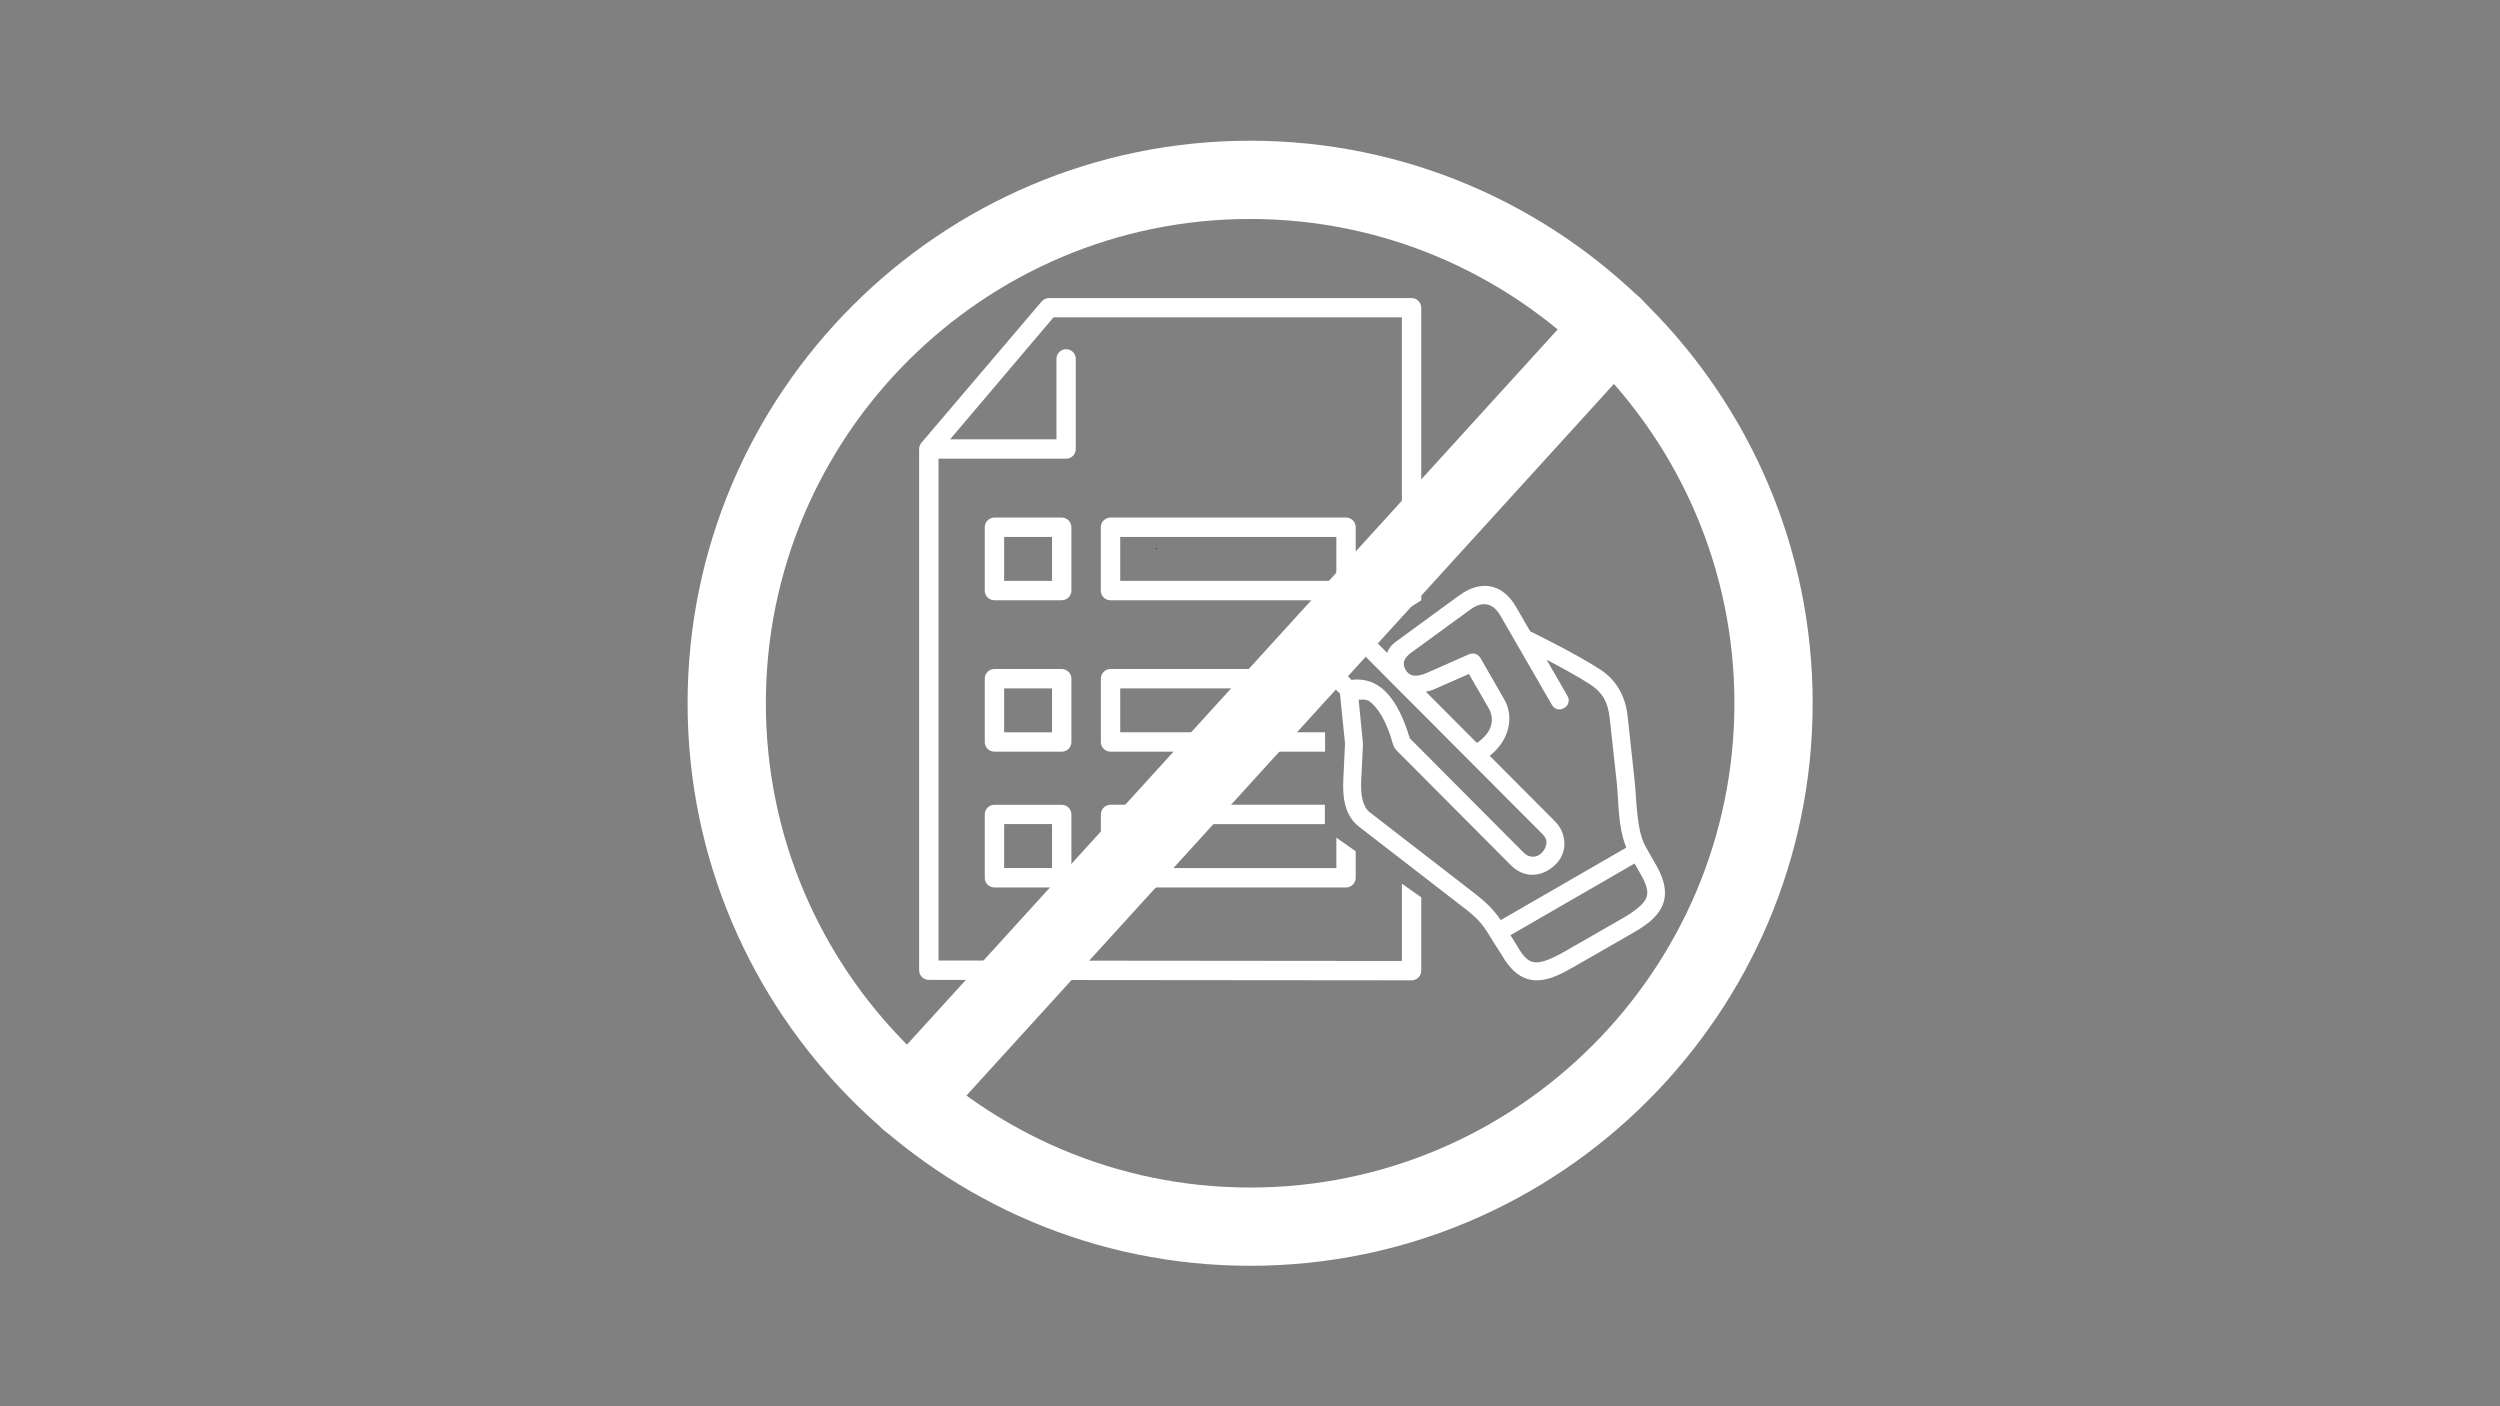 <svg xmlns="http://www.w3.org/2000/svg" xmlns:xlink="http://www.w3.org/1999/xlink" width="1920" zoomAndPan="magnify" viewBox="0 0 1440 810" height="1080" preserveAspectRatio="xMidYMid meet" version="1.0"><rect x="0" y="0" width="1440" height="810" fill="#808080" stroke="none"/><defs><g/><clipPath id="8800d2ecc9"><path d="M 529.449 171.383 L 819 171.383 L 819 565 L 529.449 565 Z M 529.449 171.383 " clip-rule="nonzero"/></clipPath><clipPath id="b540d0ac63"><path d="M 754 337 L 959.949 337 L 959.949 565 L 754 565 Z M 754 337 " clip-rule="nonzero"/></clipPath><clipPath id="47dadcfb69"><path d="M 396 81 L 1044 81 L 1044 729 L 396 729 Z M 396 81 " clip-rule="nonzero"/></clipPath></defs><path fill="#ffffff" d="M 639.629 385.348 C 636.566 385.375 634.098 387.883 634.098 390.969 L 634.098 427.406 C 634.098 430.469 636.566 432.965 639.629 432.965 L 763.246 432.965 L 763.246 421.781 L 645.25 421.781 L 645.25 396.504 L 755.836 396.504 L 744.738 385.348 Z M 639.629 385.348 " fill-opacity="1" fill-rule="evenodd"/><g clip-path="url(#8800d2ecc9)"><path fill="#ffffff" d="M 604.254 171.672 C 602.629 171.707 601.098 172.391 600.031 173.613 L 530.793 254.98 C 529.922 256.012 529.418 257.293 529.418 258.633 L 529.418 558.859 C 529.449 561.922 531.918 564.418 534.98 564.418 L 813.082 564.668 C 816.141 564.668 818.648 562.172 818.648 559.078 L 818.648 516.863 L 807.496 509.02 L 807.496 553.516 L 540.582 553.258 L 540.582 264.207 L 614.102 264.207 C 617.164 264.176 619.637 261.734 619.637 258.633 L 619.637 206.766 C 619.691 203.617 617.137 201.078 613.973 201.141 C 610.949 201.176 608.477 203.703 608.516 206.766 L 608.516 253.039 L 547.262 253.039 L 606.816 182.801 L 807.492 182.801 L 807.492 352.883 L 818.645 345.754 L 818.645 177.297 C 818.645 174.207 816.137 171.707 813.078 171.672 Z M 604.254 171.672 " fill-opacity="1" fill-rule="evenodd"/></g><path fill="#ffffff" d="M 572.789 463.559 C 569.688 463.559 567.191 466.055 567.227 469.156 L 567.227 505.594 C 567.191 508.645 569.688 511.184 572.789 511.184 L 611.531 511.184 C 614.633 511.184 617.129 508.684 617.129 505.594 L 617.129 469.156 C 617.129 466.031 614.633 463.531 611.531 463.559 Z M 578.379 474.676 L 605.969 474.676 L 605.969 499.984 L 578.379 499.984 Z M 578.379 474.676 " fill-opacity="1" fill-rule="evenodd"/><path fill="#ffffff" d="M 572.789 385.348 C 569.723 385.348 567.227 387.848 567.227 390.914 L 567.227 427.406 C 567.227 430.469 569.688 432.938 572.789 432.965 L 611.531 432.965 C 614.598 432.965 617.129 430.469 617.129 427.406 L 617.129 390.914 C 617.129 387.855 614.598 385.348 611.531 385.348 Z M 578.379 396.504 L 605.969 396.504 L 605.969 421.809 L 578.379 421.809 Z M 578.379 396.504 " fill-opacity="1" fill-rule="evenodd"/><path fill="#ffffff" d="M 572.789 298.102 C 569.688 298.133 567.191 300.66 567.227 303.73 L 567.227 340.164 C 567.191 343.262 569.688 345.754 572.789 345.754 L 611.531 345.754 C 614.633 345.754 617.129 343.262 617.129 340.164 L 617.129 303.73 C 617.129 300.629 614.633 298.102 611.531 298.102 Z M 578.379 309.285 L 605.969 309.285 L 605.969 334.574 L 578.379 334.574 Z M 578.379 309.285 " fill-opacity="1" fill-rule="evenodd"/><path fill="#ffffff" d="M 639.629 298.102 C 636.566 298.133 634.059 300.66 634.059 303.73 L 634.059 340.164 C 634.059 343.262 636.566 345.754 639.629 345.754 L 775.305 345.754 C 778.363 345.754 780.895 343.262 780.895 340.164 L 780.895 303.73 C 780.895 300.629 778.363 298.102 775.305 298.102 Z M 645.25 309.285 L 769.738 309.285 L 769.738 334.574 L 645.25 334.574 Z M 645.25 309.285 " fill-opacity="1" fill-rule="evenodd"/><path fill="#ffffff" d="M 639.629 463.531 C 636.566 463.559 634.098 466.086 634.098 469.156 L 634.098 505.594 C 634.098 508.684 636.566 511.184 639.629 511.184 L 775.305 511.184 C 778.363 511.184 780.895 508.684 780.895 505.594 L 780.895 490.336 L 769.742 482.496 L 769.742 499.988 L 645.254 499.988 L 645.254 474.715 L 763.121 474.715 L 763.121 463.531 Z M 639.629 463.531 " fill-opacity="1" fill-rule="evenodd"/><g clip-path="url(#b540d0ac63)"><path fill="#ffffff" d="M 840.668 342.852 L 803.551 369.969 C 801.301 371.602 799.859 373.719 798.977 376.035 L 784.074 361.102 C 783.301 360.285 782.27 359.789 781.172 359.625 L 760.211 356.574 C 756.555 356.07 753.891 359.098 754.395 362.379 L 757.434 383.602 C 757.551 384.691 758.055 385.723 758.836 386.539 L 771.832 399.57 L 774.734 428.312 L 773.746 449.059 C 773.301 458.531 774.211 469.531 782.805 476.184 L 843.234 522.895 C 850.379 528.391 853.609 531.605 858.293 539.488 C 860.449 543.082 862.793 546.609 865.043 550.145 C 869.859 558.699 876.047 563.949 883.418 564.602 C 890.793 565.203 897.766 561.922 905.855 557.289 L 939.566 537.945 C 947.633 533.328 954.004 528.977 957.223 522.324 C 960.434 515.672 959.215 507.668 954.375 499.105 L 947.941 487.762 C 942.531 478.355 942.754 461.078 941.535 449.605 L 937.504 412.426 C 936.25 401.156 931.125 391.801 921.977 385.801 C 907.73 376.496 883.227 364.559 881.387 363.645 L 873.16 349.434 C 865.453 336.164 852.984 333.883 840.668 342.852 Z M 864.234 354.621 L 893.875 405.965 C 897.285 411.941 906.254 406.75 902.816 400.781 L 890.816 379.965 C 899.348 384.469 909.566 390.031 916.277 394.434 C 923.027 398.91 926.215 404.504 927.184 413.59 L 931.254 450.738 C 932.434 461.453 931.746 476.016 936.75 488.234 L 864.438 529.973 C 860.16 523.699 855.66 519.449 849.535 514.699 L 789.113 467.98 C 784.824 464.676 783.645 457.836 784.051 449.523 L 785.082 428.457 L 782.574 403.027 C 784.73 403.086 786.828 402.402 789.266 404.305 C 793.234 407.43 798.391 414.402 802.234 428.301 C 802.801 430.426 803.758 431.559 805.109 432.934 L 870.227 498.328 C 878.219 506.391 888.375 505.047 895.598 498.328 C 903.223 491.258 902.664 480.078 895.562 472.98 L 858.066 435.332 C 869.254 426.586 872.387 413.086 866.41 402.773 L 852.727 378.992 C 851.414 376.719 848.598 375.812 846.164 376.844 L 822.453 387.344 C 814.332 390.945 811.301 388.688 809.609 385.785 C 807.484 382.094 808.762 378.945 812.645 376.094 L 846.762 351.199 C 854.078 345.816 860.105 347.473 864.234 354.621 Z M 765.59 367.781 L 777.984 369.598 L 888.289 480.27 C 890.391 482.367 891.008 484.148 890.727 485.934 C 890.102 490.246 886.547 493.457 883.168 493.457 C 881.387 493.457 879.629 493.113 877.539 491.02 L 812.051 425.273 C 807.551 410.34 802.117 401.305 795.648 396.223 C 790.082 391.812 783.836 390.906 778.461 391.621 L 767.371 380.438 Z M 846.102 388.191 L 857.477 407.941 C 861.004 414.059 859.824 421.781 850.691 427.938 L 821.32 398.465 C 823.066 398.09 824.824 397.598 826.605 396.781 Z M 941.535 497.367 L 945.383 504.219 C 949.379 511.273 949.449 514.711 947.949 517.844 C 946.414 520.961 941.949 524.719 934.449 529.027 L 900.727 548.367 C 893.203 552.645 887.695 554.59 884.301 554.301 C 880.895 554.027 878.043 552.215 874.047 545.152 L 870.016 538.68 Z M 941.535 497.367 " fill-opacity="1" fill-rule="nonzero"/></g><g clip-path="url(#47dadcfb69)"><path fill="#ffffff" d="M 720.074 126.129 C 566.262 126.129 441.129 251.262 441.129 405.074 C 441.129 558.887 566.262 684.02 720.074 684.02 C 873.879 684.02 999.02 558.887 999.02 405.074 C 999.02 251.262 873.879 126.129 720.074 126.129 Z M 720.074 729.094 C 541.406 729.094 396.055 583.738 396.055 405.074 C 396.055 226.406 541.406 81.055 720.074 81.055 C 898.734 81.055 1044.094 226.406 1044.094 405.074 C 1044.094 583.738 898.734 729.094 720.074 729.094 " fill-opacity="1" fill-rule="nonzero"/></g><path fill="#ffffff" d="M 523.672 656.34 C 518.262 656.34 512.832 654.402 508.508 650.473 C 499.305 642.098 498.633 627.844 507.008 618.637 L 912.613 172.852 C 920.996 163.648 935.242 162.969 944.457 171.352 C 953.66 179.727 954.328 193.98 945.957 203.188 L 540.352 648.973 C 535.898 653.859 529.801 656.34 523.672 656.34 " fill-opacity="1" fill-rule="nonzero"/><g fill="#000000" fill-opacity="1"><g transform="translate(665.488, 316.084)"><g><path d="M 0.594 0.016 C 0.508 0.016 0.441 -0.004 0.391 -0.047 C 0.348 -0.098 0.328 -0.16 0.328 -0.234 C 0.328 -0.316 0.348 -0.379 0.391 -0.422 C 0.441 -0.473 0.508 -0.5 0.594 -0.5 C 0.676 -0.5 0.742 -0.473 0.797 -0.422 C 0.848 -0.379 0.875 -0.316 0.875 -0.234 C 0.875 -0.16 0.848 -0.098 0.797 -0.047 C 0.742 -0.004 0.676 0.016 0.594 0.016 Z M 0.594 0.016 "/></g></g></g></svg>